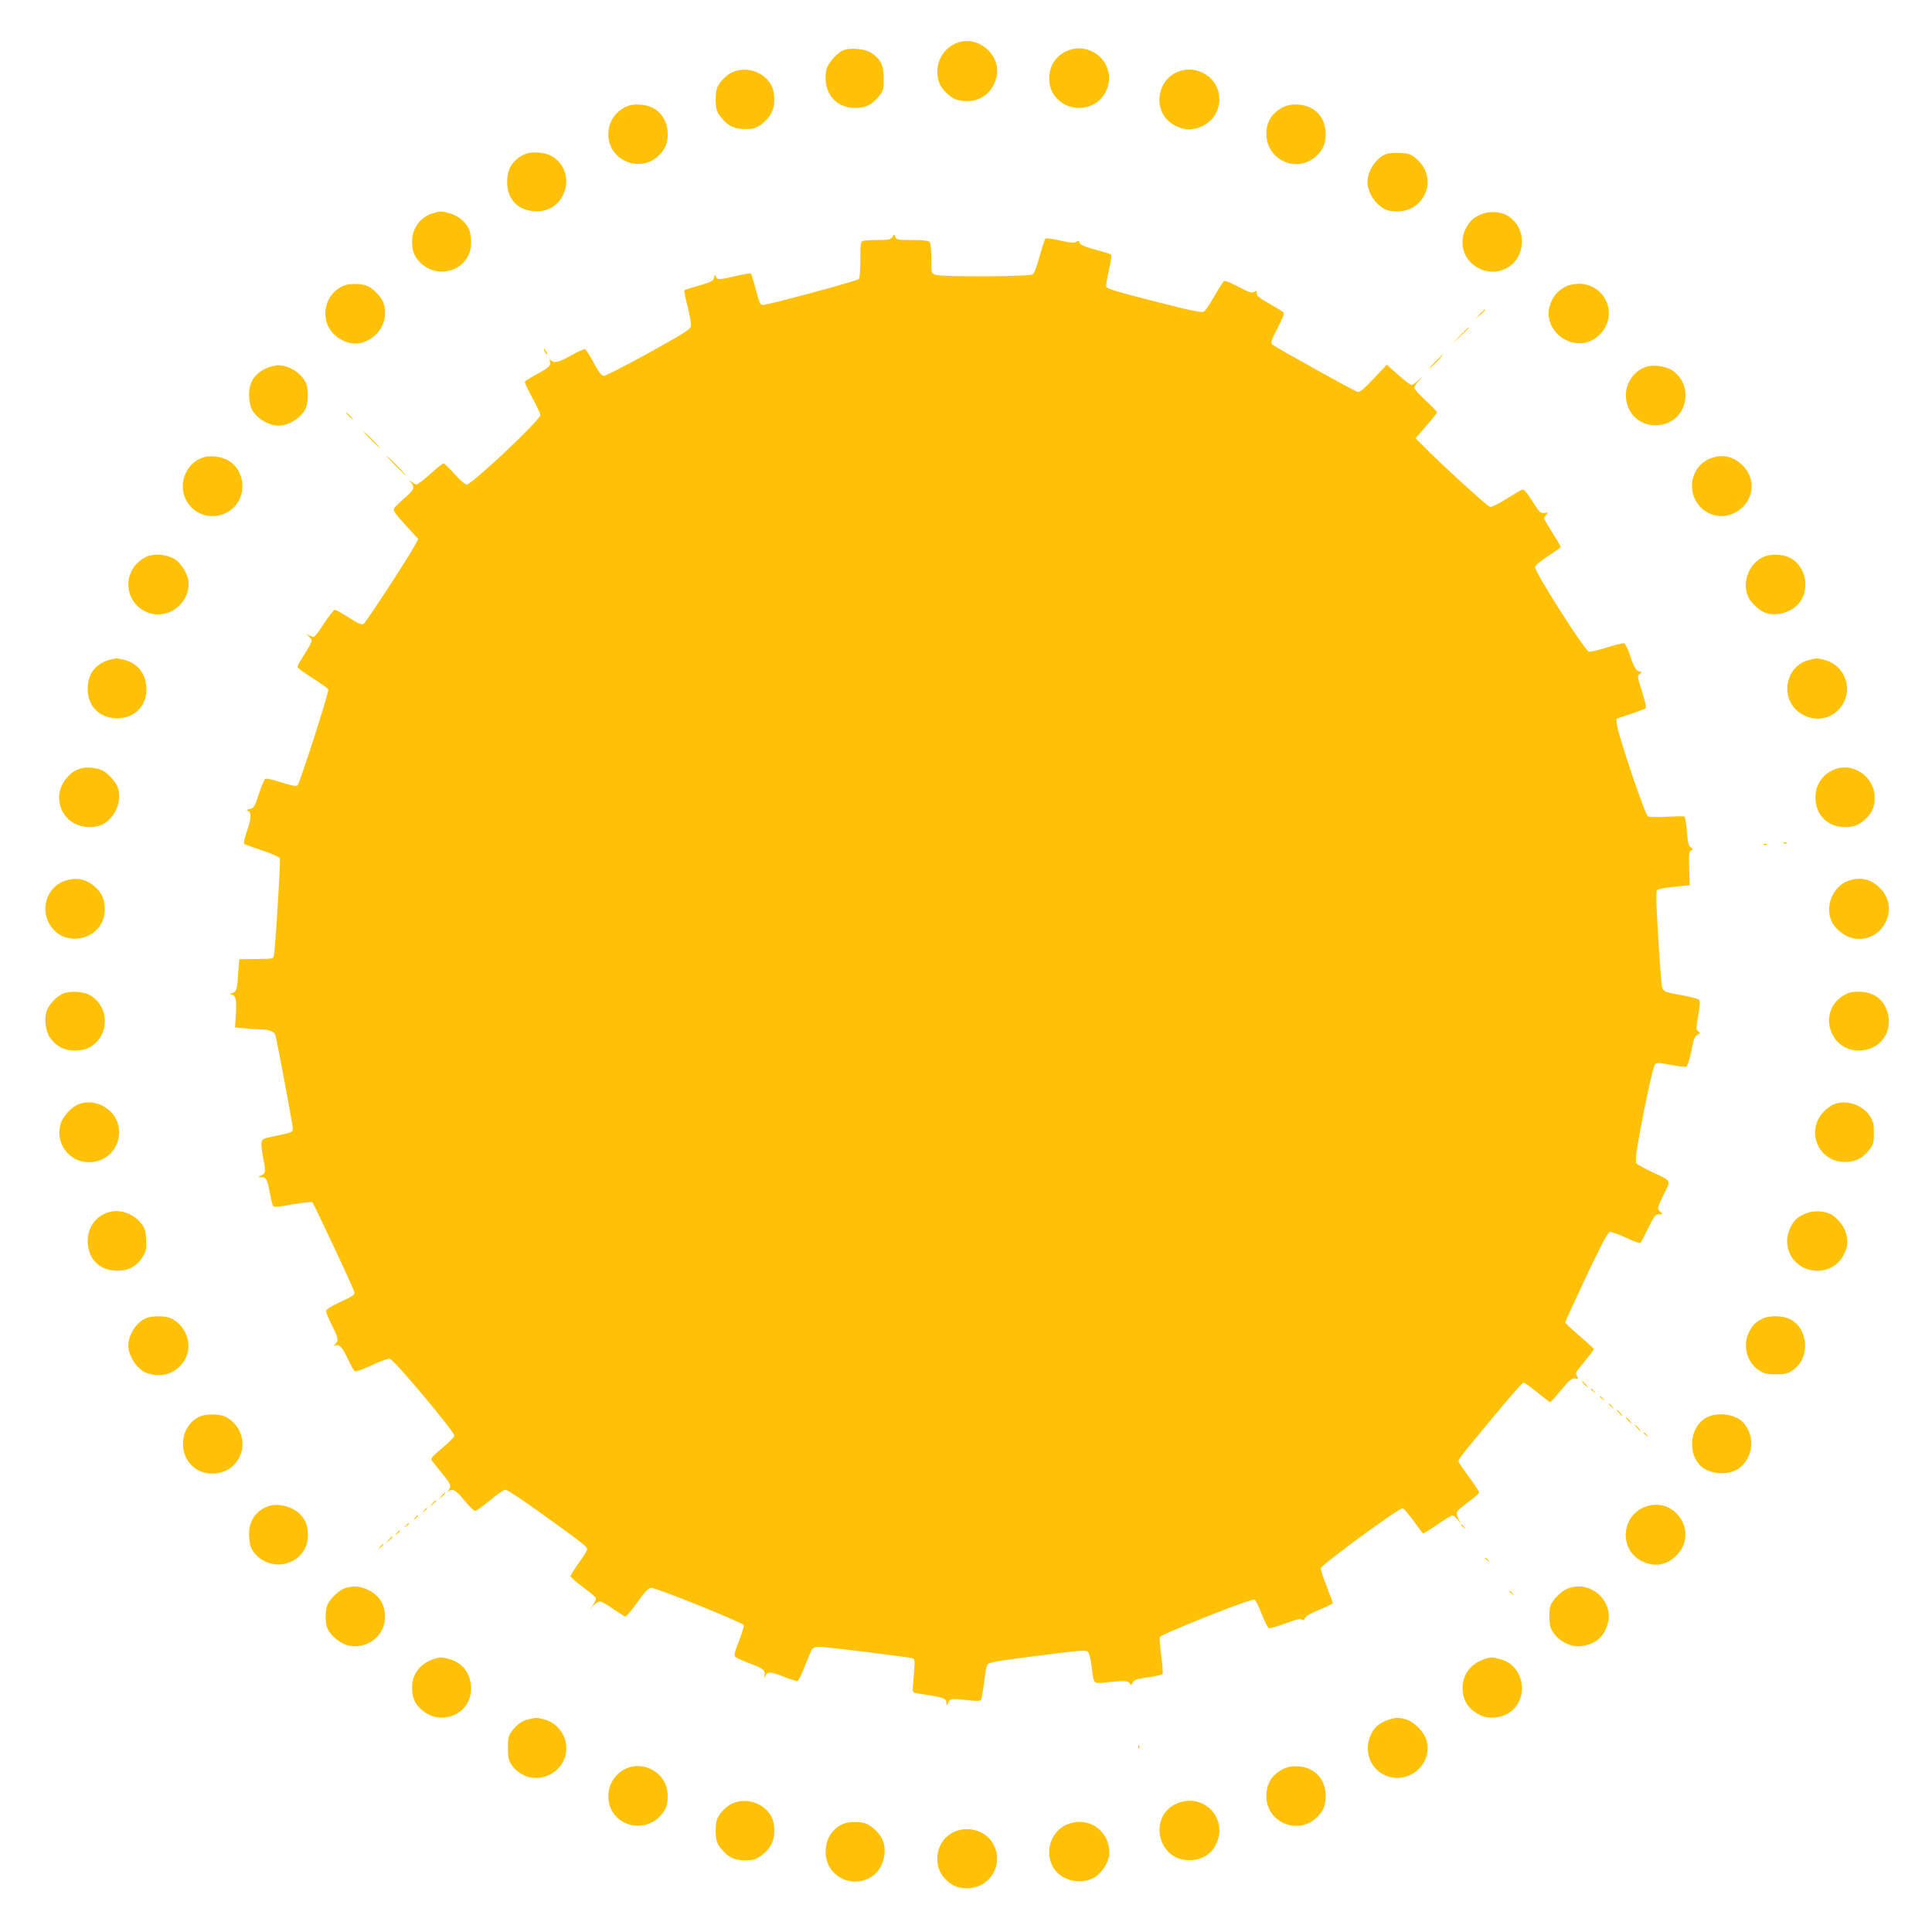<?xml version="1.0" standalone="no"?>
<!DOCTYPE svg PUBLIC "-//W3C//DTD SVG 20010904//EN"
 "http://www.w3.org/TR/2001/REC-SVG-20010904/DTD/svg10.dtd">
<svg version="1.0" xmlns="http://www.w3.org/2000/svg"
 width="1280pt" height="1280pt" viewBox="0 0 1280 1280"
 preserveAspectRatio="xMidYMid meet">
<g transform="translate(0,1280) scale(0.1,-0.1)"
fill="#ffc107" stroke="none">
<path d="M6345 12518 c-80 -28 -135 -106 -135 -191 0 -60 18 -103 61 -144 42
-40 77 -53 138 -53 91 0 167 60 191 152 40 146 -112 286 -255 236z"/>
<path d="M5594 12470 c-44 -14 -111 -90 -120 -135 -26 -141 57 -250 191 -250
71 0 112 21 159 78 29 36 31 45 31 116 0 87 -20 128 -81 170 -37 26 -130 36
-180 21z"/>
<path d="M7065 12461 c-78 -35 -121 -113 -113 -202 14 -142 174 -220 300 -146
65 38 103 115 95 190 -16 135 -158 215 -282 158z"/>
<path d="M4862 12326 c-45 -16 -98 -70 -113 -113 -6 -19 -9 -62 -7 -94 3 -47
10 -66 35 -96 46 -58 88 -78 160 -78 52 0 68 4 105 30 58 41 88 96 88 162 0
63 -13 99 -48 137 -55 59 -144 80 -220 52z"/>
<path d="M7795 12321 c-108 -49 -148 -190 -82 -290 37 -56 121 -96 183 -87
120 16 197 114 180 229 -19 128 -161 203 -281 148z"/>
<path d="M4145 12092 c-72 -35 -115 -103 -115 -184 1 -166 201 -256 326 -146
48 43 67 83 68 148 0 111 -73 191 -182 197 -41 3 -68 -2 -97 -15z"/>
<path d="M8505 12092 c-77 -37 -115 -97 -115 -180 1 -171 198 -262 326 -150
48 43 66 81 67 147 1 113 -72 192 -181 198 -41 3 -68 -2 -97 -15z"/>
<path d="M3465 11773 c-72 -38 -105 -94 -105 -178 0 -120 76 -195 198 -195
196 0 268 265 98 365 -51 30 -142 34 -191 8z"/>
<path d="M9175 11776 c-64 -30 -115 -111 -115 -183 1 -82 73 -175 145 -189
104 -19 188 19 233 106 42 83 18 182 -61 244 -33 26 -48 31 -105 33 -42 2 -78
-2 -97 -11z"/>
<path d="M2870 11388 c-83 -23 -140 -99 -140 -187 0 -61 13 -97 48 -134 125
-133 343 -53 343 124 0 30 -5 68 -11 84 -18 48 -70 94 -124 110 -56 17 -67 17
-116 3z"/>
<path d="M9826 11385 c-57 -20 -87 -46 -113 -95 -43 -81 -27 -178 40 -237 133
-117 330 -29 330 147 0 77 -40 143 -108 178 -37 19 -108 23 -149 7z"/>
<path d="M5912 11230 c-11 -17 -23 -20 -96 -20 -47 0 -91 -3 -100 -6 -13 -5
-16 -26 -16 -123 0 -64 -4 -122 -9 -129 -7 -12 -601 -172 -636 -172 -19 0 -22
6 -50 110 -13 51 -27 95 -30 98 -3 3 -47 -4 -98 -16 -110 -27 -126 -27 -134
-4 -6 14 -8 13 -13 -8 -5 -22 -18 -28 -99 -52 -51 -14 -95 -28 -97 -31 -3 -3
7 -51 21 -107 14 -57 25 -114 23 -129 -3 -22 -37 -44 -278 -178 -151 -83 -285
-152 -297 -152 -18 -1 -31 16 -69 85 -25 47 -52 88 -58 90 -7 3 -49 -16 -93
-41 -84 -47 -110 -53 -132 -32 -11 10 -12 8 -7 -9 8 -25 -7 -39 -96 -88 -37
-20 -69 -40 -71 -44 -3 -4 19 -52 49 -106 30 -54 54 -107 54 -116 0 -32 -454
-460 -488 -460 -11 0 -46 31 -81 70 -35 39 -67 70 -73 70 -5 0 -45 -31 -87
-70 -43 -38 -84 -70 -91 -70 -7 0 -23 8 -34 18 -21 17 -21 17 -4 -4 28 -33 22
-49 -42 -104 -34 -29 -65 -60 -70 -69 -6 -13 10 -37 76 -109 l85 -93 -26 -48
c-49 -89 -320 -504 -336 -514 -13 -8 -35 1 -97 41 -45 29 -87 52 -94 52 -7 0
-39 -41 -71 -90 -32 -50 -63 -90 -68 -90 -6 0 -20 5 -32 11 -22 11 -22 11 1
-10 21 -21 21 -23 6 -53 -8 -16 -31 -54 -50 -84 -19 -29 -34 -57 -34 -63 0 -5
45 -38 100 -73 55 -35 102 -69 105 -76 6 -15 -188 -619 -204 -635 -8 -8 -38
-2 -108 20 -63 20 -102 28 -108 22 -5 -6 -24 -51 -41 -102 -28 -84 -33 -92
-60 -97 -23 -4 -25 -7 -11 -12 24 -10 22 -50 -8 -138 -14 -41 -22 -77 -18 -81
5 -3 58 -23 120 -43 62 -21 114 -44 117 -52 6 -16 -31 -618 -40 -646 -6 -21
-1 -20 -129 -22 l-100 -1 -7 -93 c-7 -109 -10 -120 -40 -132 -17 -6 -18 -9 -6
-9 29 -1 36 -32 31 -127 l-6 -91 63 -6 c35 -4 82 -7 106 -7 54 0 91 -14 98
-37 11 -34 116 -597 116 -620 0 -25 -1 -25 -130 -52 -70 -15 -75 -18 -78 -43
-2 -16 4 -64 13 -108 17 -85 15 -96 -19 -110 -19 -8 -19 -9 7 -9 32 -1 38 -14
56 -112 7 -36 16 -71 20 -78 6 -10 34 -8 130 10 70 12 126 18 131 13 11 -13
270 -564 277 -592 5 -20 -4 -27 -91 -67 -60 -28 -96 -51 -96 -60 0 -9 13 -41
28 -73 54 -108 57 -120 36 -143 -16 -18 -16 -19 -1 -13 26 10 46 -13 83 -93
18 -40 39 -76 46 -78 8 -3 58 15 111 40 54 26 107 45 119 43 26 -3 428 -482
428 -509 0 -9 -36 -46 -81 -83 -70 -59 -78 -70 -67 -84 7 -9 31 -39 53 -67 73
-88 77 -97 58 -126 -9 -13 -10 -18 -3 -11 27 24 50 11 106 -58 31 -38 63 -70
71 -70 9 0 53 32 99 70 45 39 92 70 104 70 11 0 127 -77 258 -172 256 -185
282 -205 282 -223 0 -7 -25 -47 -55 -89 -30 -42 -55 -82 -55 -89 0 -6 37 -39
81 -71 45 -33 83 -65 86 -72 3 -7 -5 -28 -17 -46 l-22 -33 24 28 c13 15 32 27
42 27 10 0 50 -22 89 -50 39 -27 76 -50 81 -50 6 0 42 43 79 95 54 75 74 95
93 95 34 0 605 -230 611 -246 3 -8 -11 -55 -31 -105 -27 -67 -34 -94 -26 -104
6 -7 43 -25 83 -40 102 -37 118 -50 112 -83 -5 -26 -5 -26 6 -4 16 29 34 28
125 -8 42 -17 82 -29 88 -27 7 3 29 49 50 103 22 55 43 105 49 111 5 7 25 13
44 13 41 0 589 -68 617 -76 17 -6 18 -13 12 -93 -4 -47 -8 -97 -9 -111 -2 -24
1 -26 88 -38 113 -17 135 -25 136 -54 0 -23 0 -23 9 -2 12 30 24 32 123 21 69
-8 90 -8 97 2 4 7 13 59 20 116 6 57 17 111 23 119 9 12 90 26 331 56 272 35
322 39 333 27 8 -8 19 -47 24 -88 17 -134 7 -123 107 -114 115 11 135 10 146
-8 8 -13 12 -12 21 6 9 18 25 24 100 34 49 7 92 17 97 21 4 4 0 58 -8 121 -8
63 -13 120 -10 126 2 7 143 68 311 135 226 89 310 118 319 110 7 -5 28 -49 46
-96 19 -47 39 -88 46 -91 7 -3 56 12 110 31 71 27 100 34 109 26 10 -8 15 -6
19 8 4 13 37 32 96 57 50 20 90 40 90 44 0 4 -18 53 -40 110 -22 56 -40 110
-40 120 0 22 524 405 544 398 8 -3 40 -41 72 -84 31 -43 59 -80 61 -82 2 -3
44 23 93 57 49 34 95 62 102 62 7 0 23 -12 35 -28 l23 -27 -17 31 c-9 17 -14
38 -10 47 3 9 38 39 77 67 38 29 70 56 70 62 0 6 -29 50 -65 99 -36 49 -68 95
-71 103 -6 15 7 31 254 328 90 109 169 198 175 198 7 0 48 -29 92 -65 44 -36
82 -65 85 -65 3 0 36 36 73 81 57 67 73 80 93 76 20 -3 22 -1 14 14 -14 25
-16 19 50 101 33 40 60 76 60 80 0 3 -43 43 -95 87 -52 45 -95 85 -95 90 0 4
62 140 138 302 96 203 144 295 157 297 9 2 58 -15 107 -38 49 -23 93 -39 96
-35 4 3 27 47 52 98 40 83 48 92 72 92 27 -1 27 0 8 17 -22 20 -20 30 23 115
48 95 51 88 -65 142 -57 27 -109 55 -115 62 -9 11 -7 42 8 129 40 234 101 515
114 529 11 12 27 11 103 -4 50 -9 96 -15 103 -13 8 3 22 47 34 103 16 81 24
102 42 110 19 10 20 12 5 22 -16 9 -16 17 -1 104 12 70 14 97 5 105 -6 7 -53
19 -105 29 -139 25 -137 23 -144 92 -4 32 -14 179 -23 327 -12 199 -13 271 -5
280 7 6 58 16 114 21 l102 10 -4 112 c-3 98 -1 114 13 119 15 6 15 8 -2 20
-15 10 -20 31 -26 106 -4 51 -11 95 -16 98 -4 3 -57 2 -117 -1 -59 -4 -116 -2
-125 2 -19 10 -194 529 -205 605 l-5 42 96 32 c53 17 98 35 101 40 3 5 -9 54
-27 110 -31 99 -32 103 -13 116 15 11 16 14 3 14 -25 0 -44 31 -69 109 -13 40
-30 76 -38 79 -7 3 -60 -10 -116 -28 -56 -18 -110 -30 -119 -27 -29 11 -356
524 -356 559 0 11 30 37 85 73 47 30 85 58 85 62 0 4 -25 46 -55 94 -30 48
-55 90 -55 95 0 4 7 15 15 24 14 15 12 16 -13 12 -26 -3 -33 3 -80 78 -40 63
-56 80 -69 76 -9 -4 -56 -32 -104 -62 -49 -31 -96 -54 -107 -52 -18 3 -337
295 -450 411 l-44 44 71 81 c39 44 71 85 71 90 0 6 -34 41 -75 79 -41 38 -75
76 -75 83 0 8 12 28 28 44 l27 31 -31 -27 c-16 -16 -36 -28 -43 -28 -7 0 -47
30 -88 67 l-75 67 -88 -93 c-69 -73 -92 -92 -107 -87 -34 13 -548 298 -563
313 -13 12 -9 25 34 109 35 67 46 98 39 105 -6 6 -48 32 -94 58 -65 36 -84 51
-83 68 0 18 -2 19 -18 9 -15 -9 -33 -3 -101 33 -46 24 -88 42 -95 40 -7 -2
-36 -47 -65 -98 -29 -52 -60 -99 -70 -105 -13 -9 -78 4 -290 58 -294 75 -348
91 -358 107 -3 6 5 54 17 107 13 53 20 100 15 105 -4 4 -52 20 -106 34 -71 19
-99 32 -102 44 -4 15 -8 16 -23 7 -14 -9 -39 -7 -107 9 -48 11 -92 17 -97 12
-4 -4 -22 -56 -38 -116 -16 -60 -36 -114 -45 -120 -21 -16 -607 -19 -647 -3
-25 9 -26 11 -26 108 0 63 -4 102 -12 110 -8 8 -48 12 -115 12 -94 0 -104 2
-111 20 -7 20 -7 20 -20 0z"/>
<path d="M2281 10909 c-94 -37 -144 -137 -119 -237 24 -98 140 -168 234 -143
118 32 185 157 143 268 -14 38 -67 92 -106 109 -37 16 -116 17 -152 3z"/>
<path d="M10375 10903 c-46 -24 -76 -54 -96 -98 -92 -199 172 -377 323 -218
123 129 34 334 -144 333 -29 -1 -66 -8 -83 -17z"/>
<path d="M9804 10718 l-29 -33 33 29 c30 28 37 36 29 36 -2 0 -16 -15 -33 -32z"/>
<path d="M9670 10573 l-55 -58 58 55 c53 50 62 60 54 60 -1 0 -27 -26 -57 -57z"/>
<path d="M3610 10470 c6 -11 13 -20 16 -20 2 0 0 9 -6 20 -6 11 -13 20 -16 20
-2 0 0 -9 6 -20z"/>
<path d="M9510 10405 c-24 -25 -42 -45 -39 -45 3 0 25 20 49 45 24 25 42 45
39 45 -3 0 -25 -20 -49 -45z"/>
<path d="M1754 10355 c-69 -34 -104 -90 -104 -167 0 -32 6 -73 14 -91 25 -61
111 -117 181 -117 70 0 156 56 181 117 17 39 18 121 3 160 -25 66 -109 122
-185 123 -23 0 -61 -10 -90 -25z"/>
<path d="M10907 10370 c-85 -27 -142 -115 -135 -205 11 -130 128 -210 255
-174 156 43 191 257 57 352 -44 31 -127 44 -177 27z"/>
<path d="M2310 10045 c13 -14 26 -25 28 -25 3 0 -5 11 -18 25 -13 14 -26 25
-28 25 -3 0 5 -11 18 -25z"/>
<path d="M2460 9885 c30 -30 57 -55 59 -55 3 0 -19 25 -49 55 -30 30 -57 55
-59 55 -3 0 19 -25 49 -55z"/>
<path d="M1347 9770 c-111 -35 -168 -168 -118 -275 58 -126 222 -154 322 -54
90 90 66 255 -45 312 -43 23 -117 31 -159 17z"/>
<path d="M2620 9715 c35 -36 67 -65 69 -65 3 0 -24 29 -59 65 -35 36 -67 65
-69 65 -3 0 24 -29 59 -65z"/>
<path d="M11337 9765 c-77 -27 -127 -100 -127 -185 0 -142 140 -238 268 -184
135 56 170 219 68 320 -60 60 -131 77 -209 49z"/>
<path d="M986 9118 c-21 -6 -56 -28 -77 -49 -100 -100 -68 -269 63 -324 132
-55 278 45 278 190 0 53 -49 137 -96 163 -50 27 -115 35 -168 20z"/>
<path d="M11695 9115 c-108 -39 -162 -180 -107 -280 16 -31 74 -83 105 -94 69
-26 165 -2 219 55 84 90 56 253 -53 309 -42 22 -119 27 -164 10z"/>
<path d="M735 8431 c-107 -26 -162 -104 -153 -216 8 -99 77 -166 178 -173 121
-9 210 72 210 190 0 102 -56 175 -150 197 -25 6 -47 10 -50 10 -3 -1 -18 -4
-35 -8z"/>
<path d="M11994 8430 c-84 -19 -141 -83 -151 -168 -24 -203 237 -306 357 -141
79 109 26 266 -103 304 -55 16 -57 16 -103 5z"/>
<path d="M545 7711 c-45 -11 -69 -26 -103 -65 -67 -76 -67 -185 -1 -261 64
-73 193 -87 267 -29 69 56 100 155 71 231 -12 33 -64 90 -99 108 -34 17 -98
25 -135 16z"/>
<path d="M12167 7707 c-87 -28 -140 -101 -139 -193 1 -115 81 -194 197 -194
58 0 102 19 142 61 40 42 53 77 53 138 0 128 -133 227 -253 188z"/>
<path d="M11818 7213 c7 -3 16 -2 19 1 4 3 -2 6 -13 5 -11 0 -14 -3 -6 -6z"/>
<path d="M11688 7203 c7 -3 16 -2 19 1 4 3 -2 6 -13 5 -11 0 -14 -3 -6 -6z"/>
<path d="M440 6968 c-114 -32 -172 -163 -121 -273 88 -192 378 -127 375 84 -1
66 -20 106 -68 149 -54 47 -115 60 -186 40z"/>
<path d="M12247 6965 c-103 -36 -157 -164 -113 -268 17 -41 74 -91 121 -107
196 -65 347 180 201 326 -60 60 -131 77 -209 49z"/>
<path d="M415 6216 c-42 -18 -92 -73 -106 -114 -17 -51 -7 -134 21 -175 40
-58 94 -87 163 -87 71 0 117 20 157 68 79 96 50 246 -60 302 -46 23 -129 26
-175 6z"/>
<path d="M12208 6201 c-164 -104 -89 -361 106 -361 158 0 248 152 174 295 -33
62 -93 95 -176 95 -47 0 -67 -6 -104 -29z"/>
<path d="M525 5486 c-53 -20 -111 -83 -125 -137 -34 -126 59 -249 190 -249
121 0 209 99 198 221 -12 122 -147 207 -263 165z"/>
<path d="M12155 5486 c-22 -8 -57 -33 -77 -56 -121 -135 -20 -341 161 -328 64
5 104 27 149 85 24 32 27 45 27 108 0 61 -4 77 -28 113 -47 72 -151 107 -232
78z"/>
<path d="M720 4769 c-91 -27 -145 -109 -138 -209 7 -103 75 -171 178 -178 80
-6 141 23 182 87 27 42 29 52 26 118 -3 62 -7 76 -34 109 -52 65 -140 95 -214
73z"/>
<path d="M11976 4765 c-22 -7 -51 -22 -65 -33 -39 -28 -71 -98 -71 -151 1
-228 316 -278 389 -62 14 42 14 65 0 114 -11 43 -59 101 -98 122 -43 22 -112
26 -155 10z"/>
<path d="M965 4066 c-64 -29 -115 -110 -115 -184 0 -50 36 -119 83 -156 51
-41 143 -49 204 -17 120 60 148 207 60 308 -17 20 -46 42 -64 49 -41 18 -129
17 -168 0z"/>
<path d="M11675 4063 c-45 -23 -65 -44 -87 -88 -45 -86 -16 -200 64 -252 36
-24 52 -28 113 -28 61 0 78 4 112 27 117 77 107 275 -17 338 -48 25 -141 26
-185 3z"/>
<path d="M10495 3630 c10 -11 20 -20 23 -20 3 0 -3 9 -13 20 -10 11 -20 20
-23 20 -3 0 3 -9 13 -20z"/>
<path d="M10540 3596 c0 -2 8 -10 18 -17 15 -13 16 -12 3 4 -13 16 -21 21 -21
13z"/>
<path d="M10600 3546 c0 -2 8 -10 18 -17 15 -13 16 -12 3 4 -13 16 -21 21 -21
13z"/>
<path d="M10660 3496 c0 -2 8 -10 18 -17 15 -13 16 -12 3 4 -13 16 -21 21 -21
13z"/>
<path d="M10725 3440 c10 -11 20 -20 23 -20 3 0 -3 9 -13 20 -10 11 -20 20
-23 20 -3 0 3 -9 13 -20z"/>
<path d="M1325 3416 c-143 -64 -152 -278 -15 -355 72 -40 175 -28 233 27 103
97 77 262 -50 326 -39 19 -127 20 -168 2z"/>
<path d="M11307 3409 c-105 -55 -130 -219 -48 -313 58 -66 198 -76 267 -20 92
74 103 208 25 298 -49 56 -170 74 -244 35z"/>
<path d="M10785 3390 c10 -11 20 -20 23 -20 3 0 -3 9 -13 20 -10 11 -20 20
-23 20 -3 0 3 -9 13 -20z"/>
<path d="M10845 3340 c10 -11 20 -20 23 -20 3 0 -3 9 -13 20 -10 11 -20 20
-23 20 -3 0 3 -9 13 -20z"/>
<path d="M10890 3306 c0 -2 8 -10 18 -17 15 -13 16 -12 3 4 -13 16 -21 21 -21
13z"/>
<path d="M2924 2888 l-19 -23 23 19 c12 11 22 21 22 23 0 8 -8 2 -26 -19z"/>
<path d="M2864 2838 l-19 -23 23 19 c21 18 27 26 19 26 -2 0 -12 -10 -23 -22z"/>
<path d="M1771 2819 c-78 -31 -121 -96 -121 -183 0 -30 5 -67 11 -83 31 -82
138 -136 227 -113 94 23 152 96 152 189 0 61 -13 97 -48 135 -53 56 -154 82
-221 55z"/>
<path d="M10885 2811 c-144 -67 -154 -272 -17 -349 86 -47 170 -36 238 32 157
157 -19 410 -221 317z"/>
<path d="M2809 2793 c-13 -16 -12 -17 4 -4 9 7 17 15 17 17 0 8 -8 3 -21 -13z"/>
<path d="M2749 2743 c-13 -16 -12 -17 4 -4 16 13 21 21 13 21 -2 0 -10 -8 -17
-17z"/>
<path d="M2689 2693 c-13 -16 -12 -17 4 -4 9 7 17 15 17 17 0 8 -8 3 -21 -13z"/>
<path d="M9680 2696 c0 -2 8 -10 18 -17 15 -13 16 -12 3 4 -13 16 -21 21 -21
13z"/>
<path d="M2629 2643 c-13 -16 -12 -17 4 -4 16 13 21 21 13 21 -2 0 -10 -8 -17
-17z"/>
<path d="M2574 2598 l-19 -23 23 19 c21 18 27 26 19 26 -2 0 -12 -10 -23 -22z"/>
<path d="M2519 2553 c-13 -16 -12 -17 4 -4 9 7 17 15 17 17 0 8 -8 3 -21 -13z"/>
<path d="M9840 2476 c0 -2 8 -10 18 -17 15 -13 16 -12 3 4 -13 16 -21 21 -21
13z"/>
<path d="M2285 2278 c-37 -13 -91 -63 -112 -103 -21 -39 -21 -131 0 -171 23
-45 80 -91 129 -104 89 -24 187 19 229 102 32 62 24 153 -17 205 -56 70 -148
99 -229 71z"/>
<path d="M10369 2267 c-24 -13 -57 -43 -74 -66 -26 -37 -30 -51 -30 -110 0
-57 4 -74 28 -110 38 -57 119 -96 183 -87 92 12 149 59 174 143 49 164 -129
310 -281 230z"/>
<path d="M10000 2256 c0 -2 8 -10 18 -17 15 -13 16 -12 3 4 -13 16 -21 21 -21
13z"/>
<path d="M2880 1811 c-93 -29 -150 -100 -150 -187 0 -64 13 -100 48 -137 126
-134 343 -53 343 126 0 98 -56 173 -147 196 -48 12 -58 13 -94 2z"/>
<path d="M9829 1806 c-87 -31 -139 -101 -139 -189 0 -82 36 -139 114 -179 55
-28 139 -22 195 15 134 89 102 306 -51 352 -61 18 -72 18 -119 1z"/>
<path d="M3503 1410 c-44 -10 -76 -33 -110 -77 -25 -33 -28 -44 -28 -113 0
-64 4 -82 24 -112 70 -101 204 -117 298 -35 116 102 69 295 -82 336 -45 12
-56 12 -102 1z"/>
<path d="M9196 1405 c-55 -19 -86 -45 -109 -88 -55 -106 -16 -231 88 -278 154
-70 323 74 275 234 -16 54 -83 121 -135 136 -51 14 -71 13 -119 -4z"/>
<path d="M7541 1224 c0 -11 3 -14 6 -6 3 7 2 16 -1 19 -3 4 -6 -2 -5 -13z"/>
<path d="M4145 1082 c-136 -65 -156 -254 -35 -341 99 -71 240 -36 297 73 25
48 22 133 -7 183 -50 90 -164 128 -255 85z"/>
<path d="M8505 1082 c-78 -38 -115 -96 -115 -183 0 -168 199 -258 326 -147 49
43 67 83 67 148 0 112 -72 191 -181 197 -41 3 -68 -2 -97 -15z"/>
<path d="M4862 856 c-45 -16 -98 -70 -113 -113 -6 -19 -9 -62 -7 -94 3 -47 10
-66 35 -96 46 -58 88 -78 160 -78 52 0 68 4 105 30 58 41 88 96 88 162 0 63
-13 99 -48 137 -55 59 -144 80 -220 52z"/>
<path d="M7795 851 c-191 -86 -125 -378 84 -375 94 1 160 47 189 133 44 129
-51 261 -188 261 -25 0 -63 -9 -85 -19z"/>
<path d="M5585 716 c-73 -33 -115 -100 -115 -186 0 -164 186 -254 318 -154 63
48 91 153 61 231 -14 38 -67 92 -106 109 -41 18 -119 17 -158 0z"/>
<path d="M7065 711 c-106 -48 -147 -186 -85 -287 53 -85 181 -114 272 -62 51
31 98 108 98 162 0 117 -87 206 -200 206 -25 0 -63 -9 -85 -19z"/>
<path d="M6298 651 c-55 -35 -88 -96 -88 -164 0 -60 18 -103 61 -144 42 -40
77 -53 137 -53 166 1 256 186 156 318 -59 77 -181 97 -266 43z"/>
</g>
</svg>
